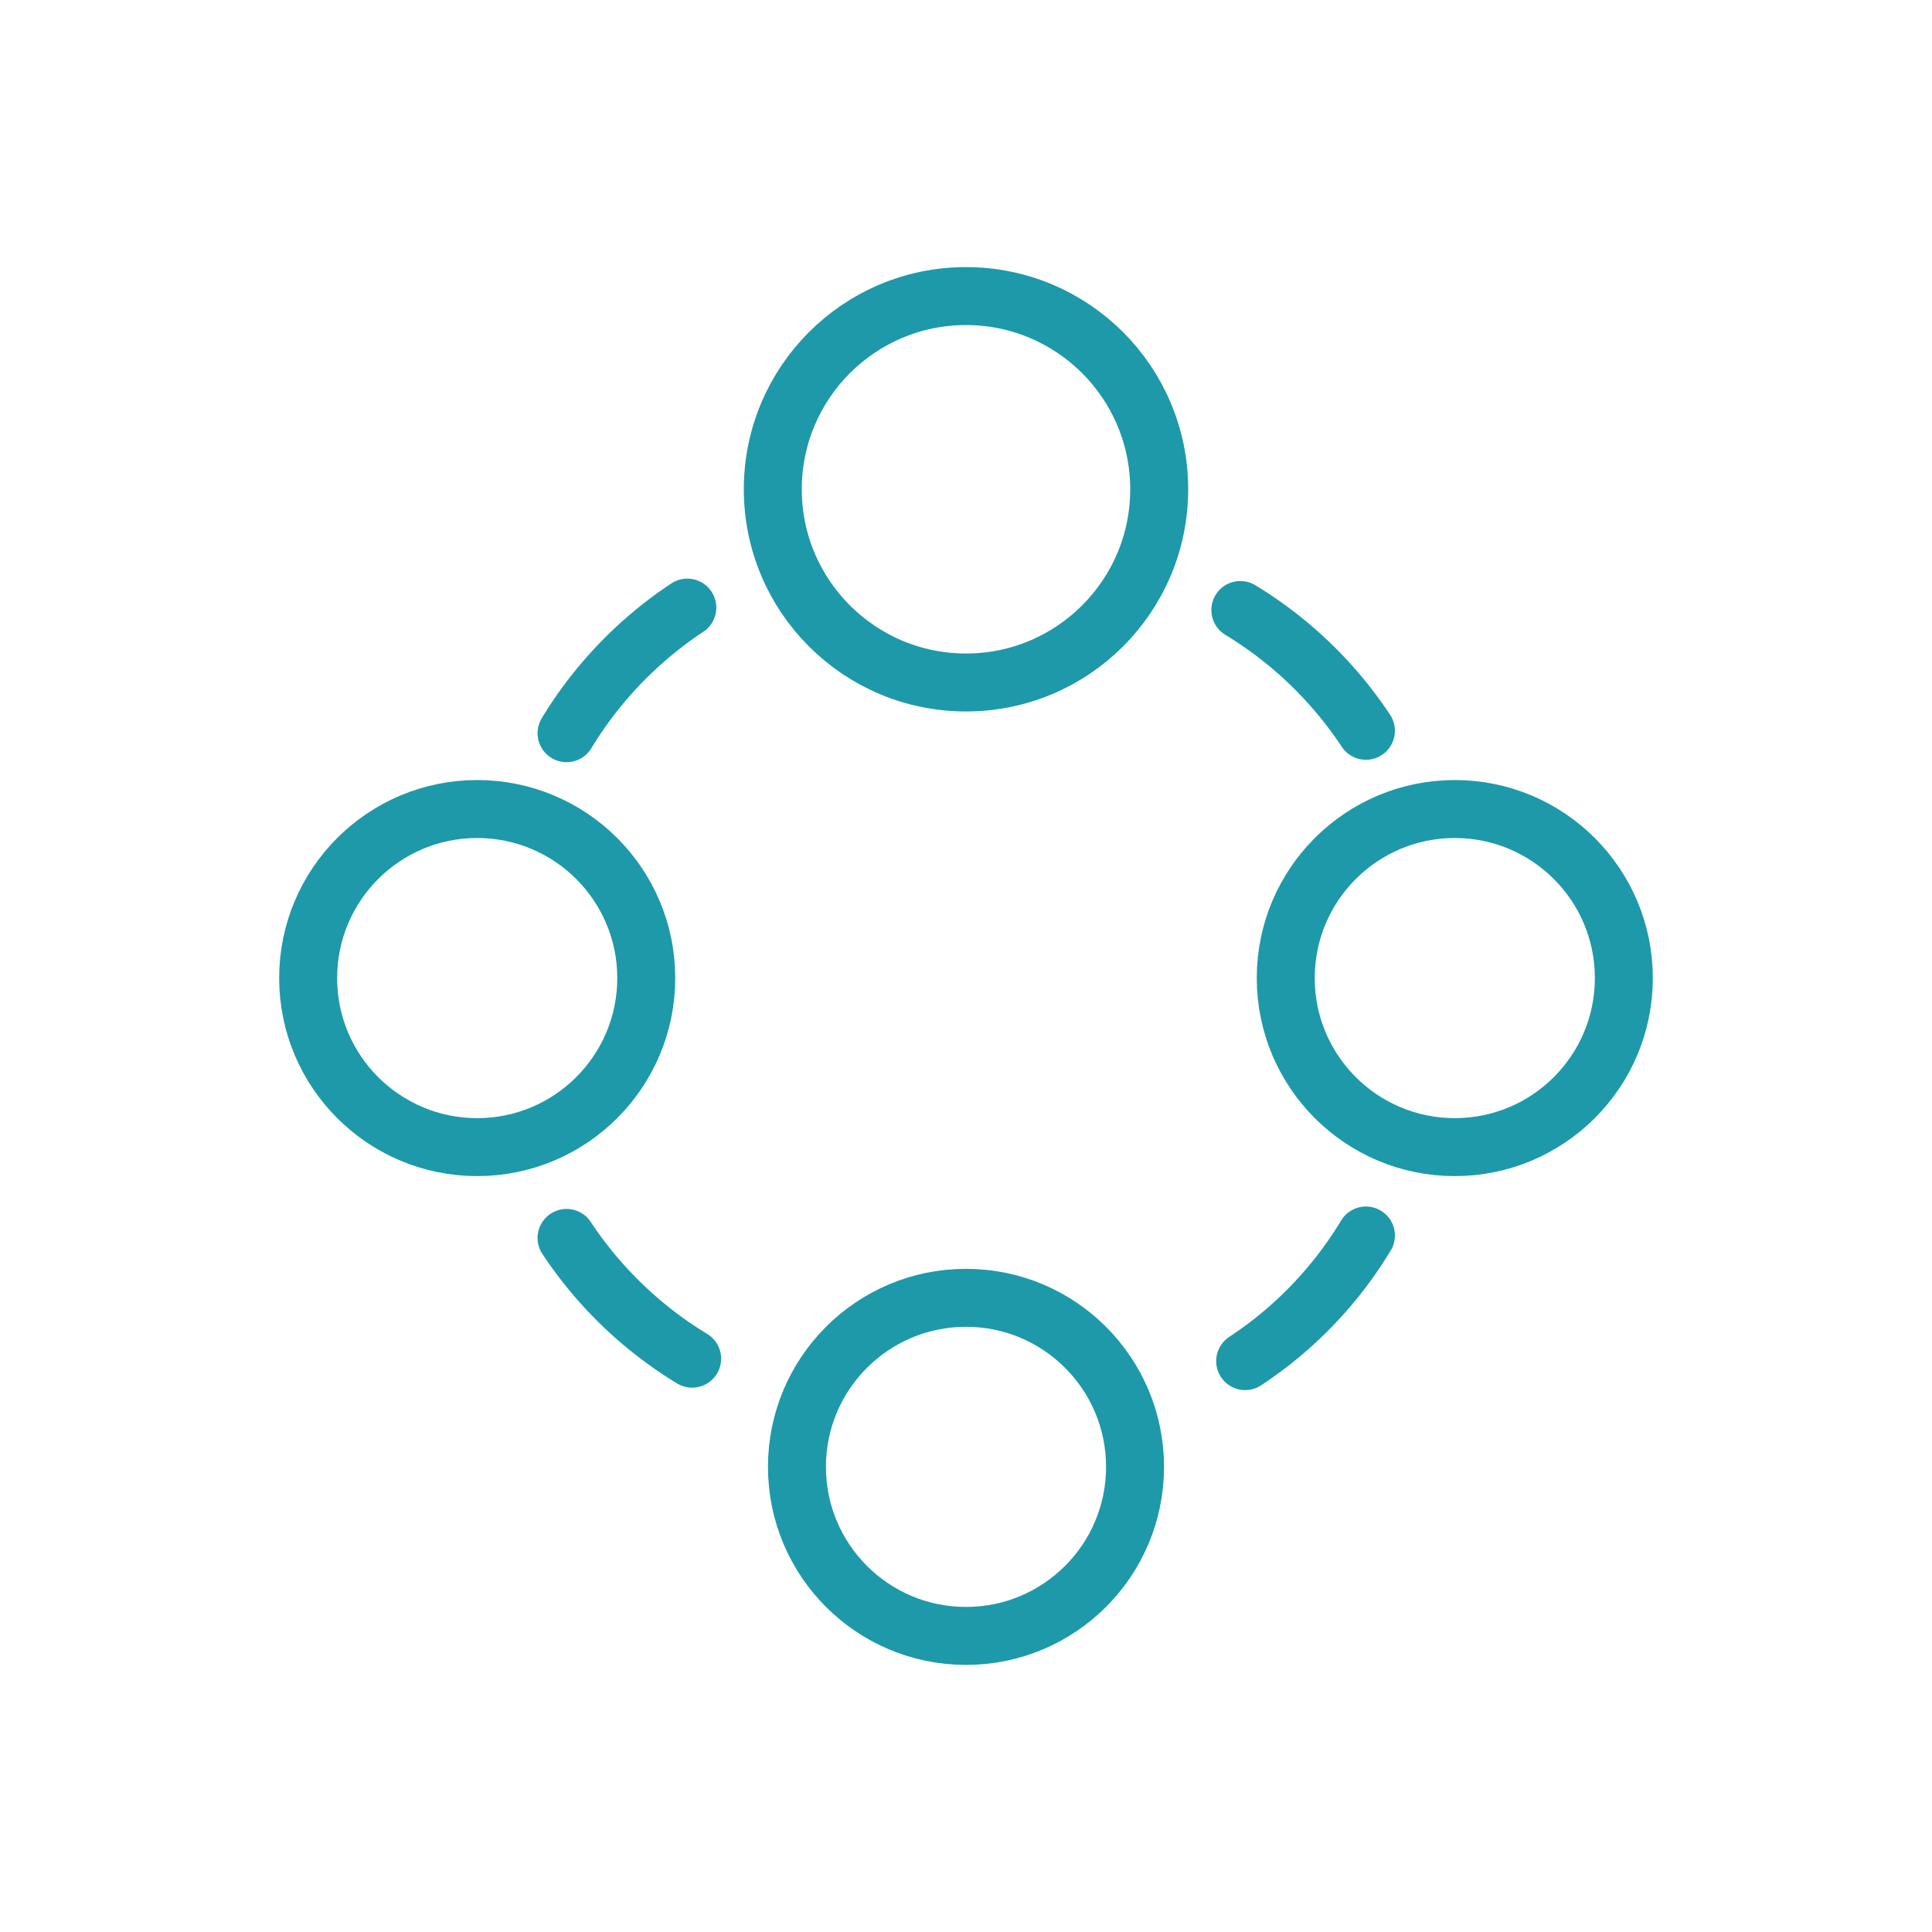 <svg id="Laag_1" data-name="Laag 1" xmlns="http://www.w3.org/2000/svg" viewBox="0 0 40 40">
  <defs>
    <style>
      .cls-1{fill:none;stroke:#1d99aa;stroke-width:1.2px;stroke-linecap:round;stroke-linejoin:round}
    </style>
  </defs>
  <path class="cls-1" d="M11.73 15.18a8.25 8.25 0 0 1 2.5-2.6m11.45.05a8.25 8.25 0 0 1 2.6 2.5m0 10.45a8.15 8.15 0 0 1-2.5 2.6m-11.45-.05a8.25 8.25 0 0 1-2.6-2.5"/>
  <circle cx="20" cy="10.13" r="4" style="fill:none;stroke:#1d99aa;stroke-width:1.2px;stroke-miterlimit:10"/>
  <circle class="cls-1" cx="20" cy="30.37" r="3.5"/>
  <circle class="cls-1" cx="30.12" cy="20.25" r="3.5"/>
  <circle class="cls-1" cx="9.88" cy="20.25" r="3.5"/>
</svg>
